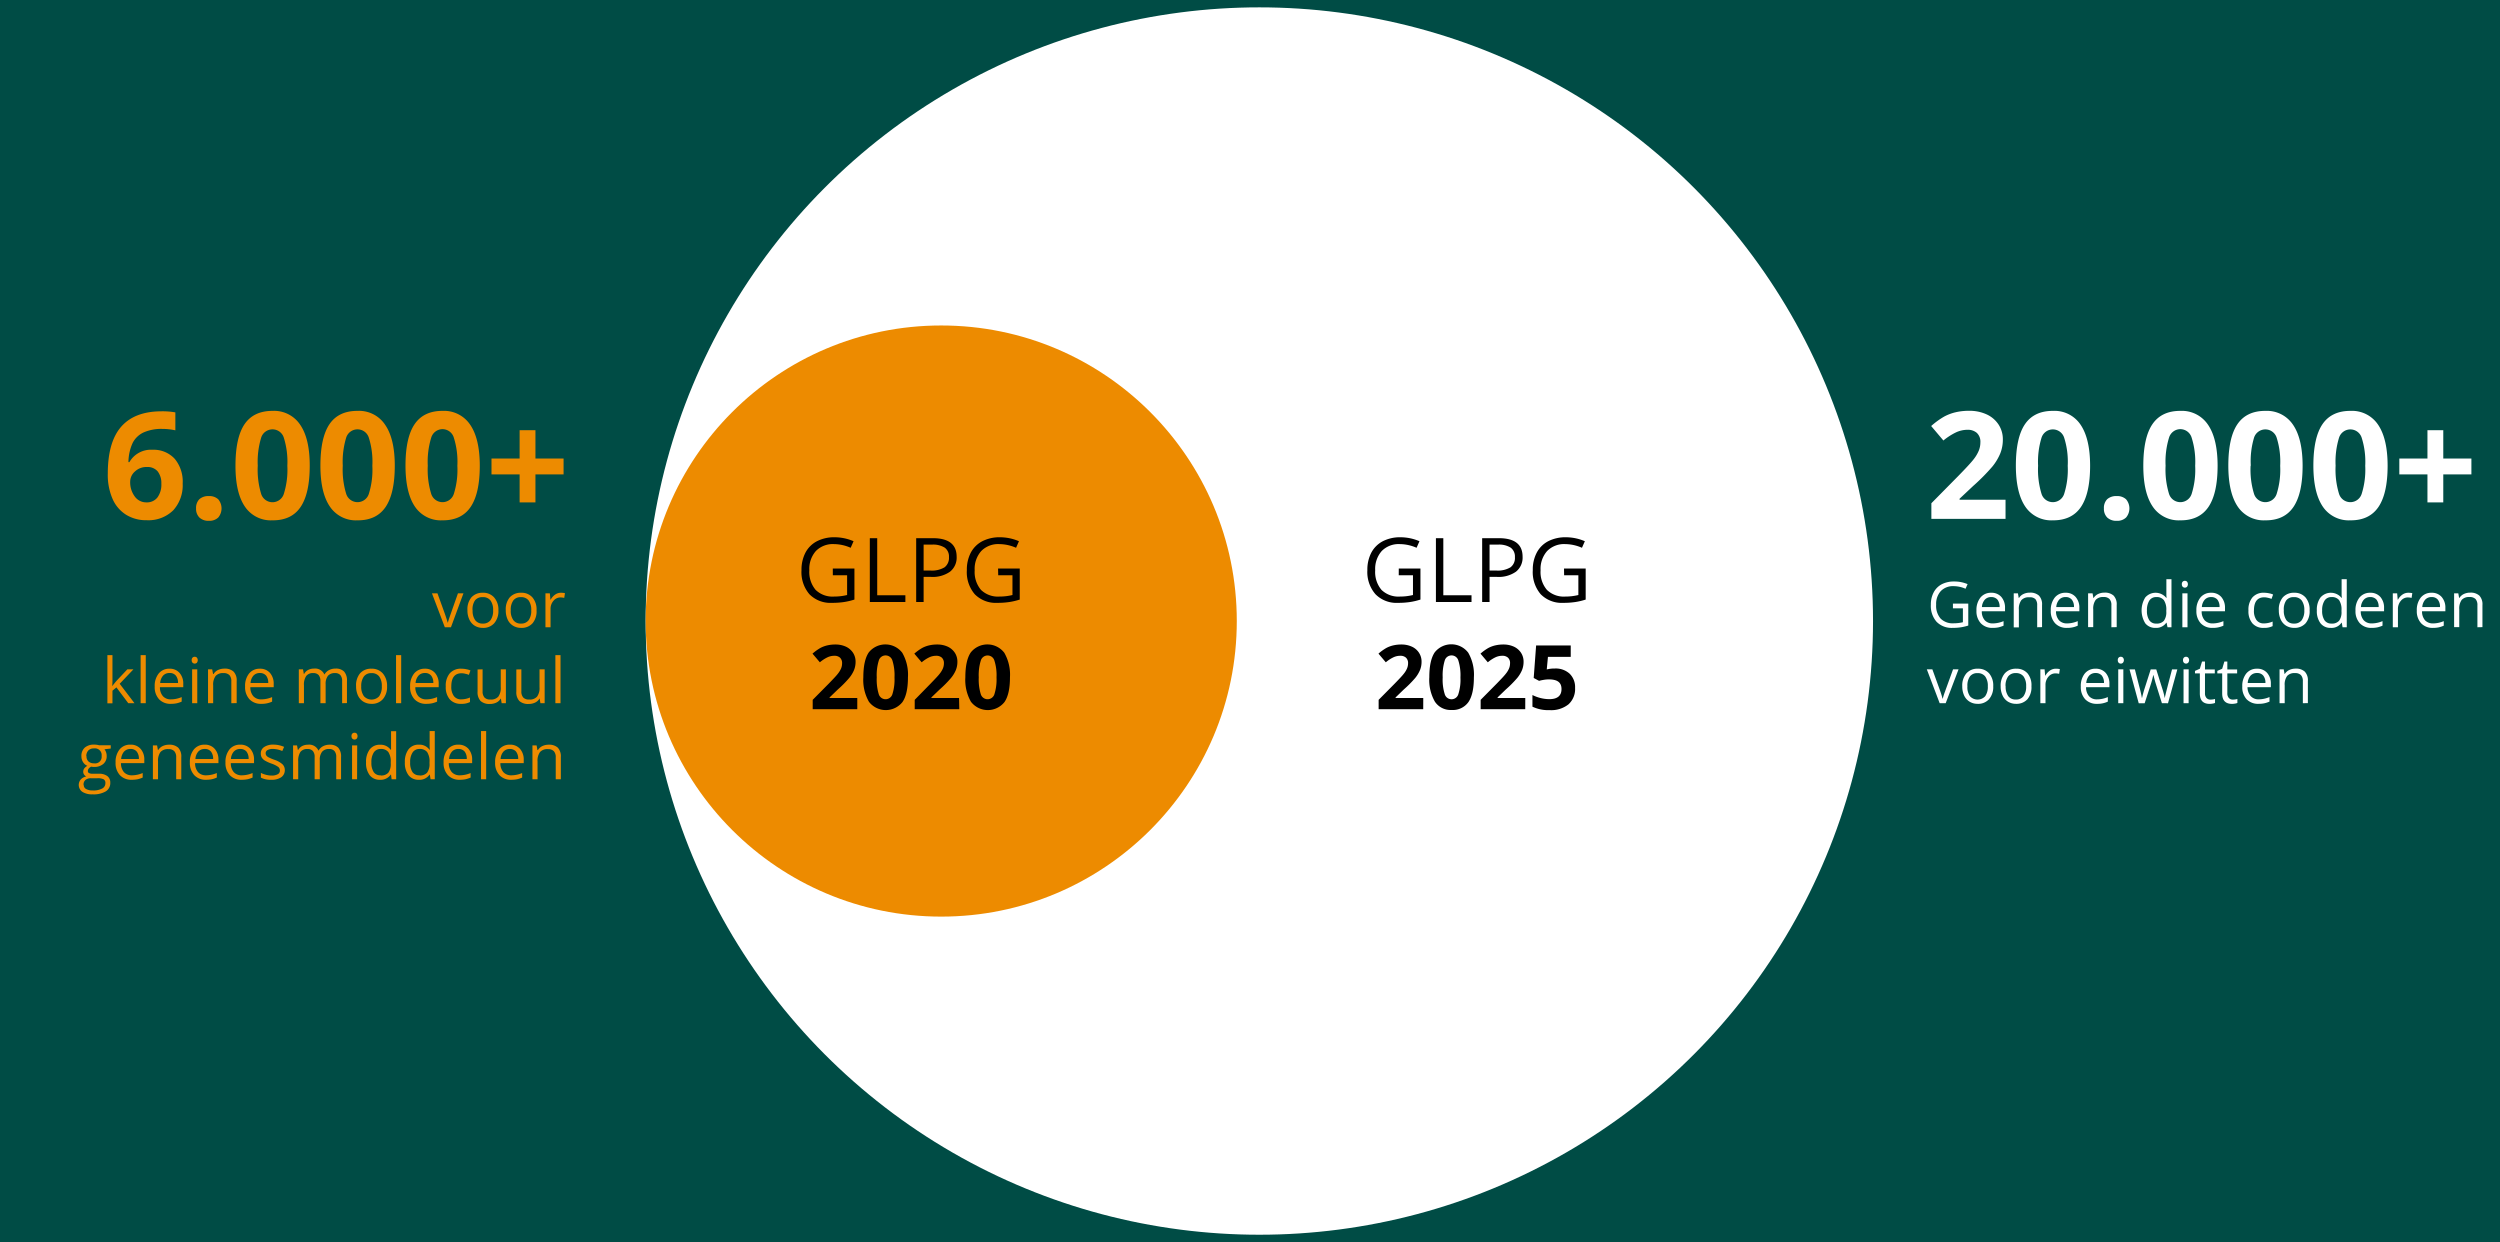 <svg xmlns="http://www.w3.org/2000/svg" width="632" height="314" viewBox="0 0 632 314"><defs><style>.cls-2{fill:#fff}.cls-3{fill:#ed8b00}</style></defs><g id="grafiken"><path fill="#004c45" d="M0 0h632v314H0z"/><circle class="cls-2" cx="318.36" cy="157" r="155.14"/><circle class="cls-3" cx="237.94" cy="157" r="74.72"/></g><g id="NL"><path d="M210.53 143.73H216v7.84a17.06 17.06 0 01-2.61.62 19.69 19.69 0 01-3.06.21 7.44 7.44 0 01-5.71-2.18 8.57 8.57 0 01-2-6.1 9.26 9.26 0 011-4.41 6.82 6.82 0 012.91-2.89 9.44 9.44 0 014.44-1 12.18 12.18 0 014.81 1l-.73 1.66a10.66 10.66 0 00-4.2-.93 6 6 0 00-4.6 1.75 6.82 6.82 0 00-1.65 4.87 7 7 0 001.59 4.95 6.12 6.12 0 004.68 1.69 13.82 13.82 0 003.28-.39v-5h-3.61zM219.89 152.18v-16.13h1.87v14.43h7.12v1.7zM241.84 140.75a4.53 4.53 0 01-1.67 3.77 7.58 7.58 0 01-4.78 1.32h-1.9v6.34h-1.88v-16.13h4.18q6.04 0 6.05 4.7zm-8.35 3.48h1.69a6.22 6.22 0 003.6-.81 3 3 0 001.12-2.58 2.78 2.78 0 00-1.05-2.38 5.51 5.51 0 00-3.27-.78h-2.09zM252.31 143.73h5.48v7.84a16.79 16.79 0 01-2.61.62 19.69 19.69 0 01-3.06.21 7.44 7.44 0 01-5.7-2.18 8.57 8.57 0 01-2-6.1 9.26 9.26 0 011-4.41 6.93 6.93 0 012.91-2.89 9.51 9.51 0 014.45-1 12.21 12.21 0 014.81 1l-.73 1.66a10.74 10.74 0 00-4.21-.93 6 6 0 00-4.59 1.75 6.78 6.78 0 00-1.66 4.87 7 7 0 001.59 4.95 6.15 6.15 0 004.69 1.69 13.74 13.74 0 003.27-.39v-5h-3.6zM216.72 179.29h-11.27v-2.37l4.05-4.09c1.2-1.23 2-2.08 2.35-2.56a5.6 5.6 0 00.79-1.32 3.35 3.35 0 00.24-1.25 1.87 1.87 0 00-.53-1.45 2.06 2.06 0 00-1.43-.47 4.05 4.05 0 00-1.82.43 9 9 0 00-1.84 1.22l-1.86-2.19a12.36 12.36 0 012-1.44 7.11 7.11 0 011.71-.64 8.8 8.8 0 012.07-.23 6.24 6.24 0 012.67.55 4.34 4.34 0 011.8 1.55 4.07 4.07 0 01.64 2.27 5.59 5.59 0 01-.39 2.09 7.91 7.91 0 01-1.22 2 27.79 27.79 0 01-2.89 2.92l-2.07 2v.15h7zM229.53 171.23c0 2.81-.46 4.9-1.39 6.25a5.38 5.38 0 01-8.47-.07 11.09 11.09 0 01-1.42-6.18q0-4.28 1.38-6.3a5.37 5.37 0 018.47.1 11.1 11.1 0 011.43 6.2zm-7.89 0a12.64 12.64 0 00.51 4.25 1.8 1.8 0 003.45 0 12.26 12.26 0 00.53-4.23 12.41 12.41 0 00-.53-4.27 1.8 1.8 0 00-1.72-1.29 1.78 1.78 0 00-1.72 1.29 12.47 12.47 0 00-.52 4.25zM242.51 179.29h-11.27v-2.37l4-4.09c1.19-1.23 2-2.08 2.35-2.56a5.6 5.6 0 00.79-1.32 3.35 3.35 0 00.24-1.25 1.87 1.87 0 00-.53-1.45 2.07 2.07 0 00-1.43-.47 4.05 4.05 0 00-1.82.43 9 9 0 00-1.84 1.22l-1.86-2.19a12.36 12.36 0 012-1.44 7.11 7.11 0 011.71-.64 8.8 8.8 0 012.07-.23 6.24 6.24 0 012.67.55 4.34 4.34 0 011.8 1.55 4.07 4.07 0 01.64 2.27 5.59 5.59 0 01-.39 2.09 7.91 7.91 0 01-1.22 2 27.79 27.79 0 01-2.89 2.92l-2.08 2v.15h7zM255.32 171.23c0 2.81-.46 4.9-1.39 6.25a5.38 5.38 0 01-8.47-.07 11.09 11.09 0 01-1.42-6.18q0-4.28 1.38-6.3a5.37 5.37 0 018.47.1 11.1 11.1 0 011.43 6.2zm-7.89 0a12.64 12.64 0 00.51 4.25 1.8 1.8 0 003.45 0 12.26 12.26 0 00.53-4.23 12.12 12.12 0 00-.54-4.27 1.79 1.79 0 00-3.43 0 12.47 12.47 0 00-.52 4.25z"/><g><path d="M353.61 143.73h5.48v7.84a16.79 16.79 0 01-2.61.62 19.69 19.69 0 01-3.06.21 7.44 7.44 0 01-5.7-2.18 8.53 8.53 0 01-2.05-6.1 9.26 9.26 0 011-4.41 6.93 6.93 0 012.91-2.89 9.48 9.48 0 014.45-1 12.21 12.21 0 014.81 1l-.73 1.66a10.74 10.74 0 00-4.21-.93 6 6 0 00-4.6 1.75 6.82 6.82 0 00-1.65 4.87 7 7 0 001.59 4.95 6.15 6.15 0 004.69 1.69 13.74 13.74 0 003.27-.39v-5h-3.6zM363 152.18v-16.13h1.87v14.43H372v1.7zM384.91 140.75a4.53 4.53 0 01-1.67 3.77 7.58 7.58 0 01-4.78 1.32h-1.9v6.34h-1.87v-16.13h4.18q6.05 0 6.04 4.7zm-8.35 3.48h1.69a6.22 6.22 0 003.6-.81 2.94 2.94 0 001.12-2.58 2.78 2.78 0 00-1.05-2.38 5.49 5.49 0 00-3.26-.78h-2.1zM395.38 143.73h5.48v7.84a16.66 16.66 0 01-2.6.62 19.91 19.91 0 01-3.07.21 7.44 7.44 0 01-5.7-2.18 8.57 8.57 0 01-2-6.1 9.14 9.14 0 011-4.41 6.85 6.85 0 012.9-2.89 9.51 9.51 0 014.45-1 12.21 12.21 0 014.81 1l-.73 1.66a10.73 10.73 0 00-4.2-.93 6 6 0 00-4.6 1.75 6.78 6.78 0 00-1.66 4.87 6.92 6.92 0 001.6 4.95 6.11 6.11 0 004.68 1.69 13.68 13.68 0 003.27-.39v-5h-3.6zM359.79 179.29h-11.27v-2.37l4.05-4.09c1.2-1.23 2-2.08 2.35-2.56a5.28 5.28 0 00.79-1.32 3.36 3.36 0 00.25-1.25 1.84 1.84 0 00-.54-1.45 2.06 2.06 0 00-1.43-.47 4.09 4.09 0 00-1.82.43 9 9 0 00-1.84 1.22l-1.85-2.19a11.93 11.93 0 012-1.44 7.11 7.11 0 011.71-.64 8.8 8.8 0 012.07-.23 6.24 6.24 0 012.67.55 4.22 4.22 0 011.8 1.55 4.07 4.07 0 01.64 2.27 5.59 5.59 0 01-.39 2.09 8.15 8.15 0 01-1.21 2 29.21 29.21 0 01-2.9 2.92l-2.07 2v.15h7zM372.6 171.23c0 2.81-.46 4.9-1.38 6.25a4.83 4.83 0 01-4.27 2 4.75 4.75 0 01-4.21-2.1 11.1 11.1 0 01-1.41-6.18q0-4.28 1.38-6.3a5.36 5.36 0 018.46.1 11.1 11.1 0 011.43 6.23zm-7.89 0a12.33 12.33 0 00.52 4.25 1.79 1.79 0 003.44 0 12 12 0 00.53-4.23 12.41 12.41 0 00-.53-4.27 1.79 1.79 0 00-3.44 0 12.72 12.72 0 00-.52 4.25zM385.58 179.29h-11.27v-2.37l4.05-4.09c1.2-1.23 2-2.08 2.35-2.56a5.28 5.28 0 00.79-1.32 3.35 3.35 0 00.24-1.25 1.83 1.83 0 00-.53-1.45 2.06 2.06 0 00-1.43-.47 4.09 4.09 0 00-1.82.43 9 9 0 00-1.84 1.22l-1.85-2.19a11.93 11.93 0 012-1.44 7.11 7.11 0 011.71-.64 8.8 8.8 0 012.07-.23 6.24 6.24 0 012.67.55 4.34 4.34 0 011.8 1.55 4.07 4.07 0 01.64 2.27 5.59 5.59 0 01-.39 2.09 8.15 8.15 0 01-1.21 2 29.21 29.21 0 01-2.9 2.92l-2.07 2v.15h7zM393.07 169a5.19 5.19 0 013.73 1.31 4.72 4.72 0 011.38 3.6 5.21 5.21 0 01-1.67 4.15 7 7 0 01-4.76 1.46 9.37 9.37 0 01-4.35-.87v-2.95a9.68 9.68 0 004.23 1.05c2.08 0 3.12-.85 3.12-2.56s-1.08-2.44-3.23-2.44a7.74 7.74 0 00-1.29.12 9.51 9.51 0 00-1.15.25l-1.36-.73.61-8.22h8.75v2.89h-5.76l-.3 3.17.39-.08a7.77 7.77 0 011.66-.15z"/></g><g><path class="cls-3" d="M112.45 158.57L109.2 150h1.39l1.84 5.08c.42 1.19.66 2 .74 2.31h.06q.09-.42.54-1.71t2-5.68h1.39l-3.16 8.57zM126 154.28a4.68 4.68 0 01-1.06 3.27 3.68 3.68 0 01-2.91 1.18 3.84 3.84 0 01-2-.54 3.57 3.57 0 01-1.37-1.55 5.29 5.29 0 01-.49-2.36 4.71 4.71 0 011-3.26 3.7 3.7 0 012.9-1.17 3.63 3.63 0 012.86 1.2 4.68 4.68 0 011.07 3.23zm-6.52 0a4 4 0 00.65 2.5 2.26 2.26 0 001.93.86 2.31 2.31 0 001.94-.85 4.06 4.06 0 00.66-2.51 4 4 0 00-.66-2.48 2.34 2.34 0 00-2-.84 2.3 2.3 0 00-1.93.83 4 4 0 00-.61 2.49zM135.64 154.28a4.72 4.72 0 01-1 3.27 3.7 3.7 0 01-2.92 1.18 3.83 3.83 0 01-2-.54 3.53 3.53 0 01-1.38-1.55 5.43 5.43 0 01-.48-2.36 4.71 4.71 0 011-3.26 3.71 3.71 0 012.91-1.17 3.59 3.59 0 012.85 1.2 4.68 4.68 0 011.02 3.23zm-6.52 0a4 4 0 00.66 2.5 2.25 2.25 0 001.93.86 2.29 2.29 0 001.93-.85 4.06 4.06 0 00.66-2.51 4 4 0 00-.66-2.48 2.33 2.33 0 00-1.95-.84 2.26 2.26 0 00-1.92.83 4 4 0 00-.65 2.49zM141.82 149.85a4.67 4.67 0 011 .1l-.18 1.2a4.39 4.39 0 00-.94-.12 2.27 2.27 0 00-1.78.85 3.08 3.08 0 00-.74 2.1v4.59h-1.29V150H139l.15 1.59h.06a3.73 3.73 0 011.15-1.29 2.51 2.51 0 011.46-.45zM28.43 173.39c.23-.32.57-.73 1-1.25l2.76-2.93h1.54l-3.47 3.65 3.74 4.91h-1.57l-3-4-1 .84v3.2h-1.28v-12.19h1.28v6.44c0 .29 0 .73-.06 1.33zM36.85 177.77h-1.3v-12.15h1.3zM43.21 177.93a3.93 3.93 0 01-3-1.16 4.48 4.48 0 01-1.1-3.21 5 5 0 011-3.29 3.39 3.39 0 012.74-1.22 3.23 3.23 0 012.54 1.06 4.05 4.05 0 01.94 2.8v.82h-5.9a3.36 3.36 0 00.77 2.28 2.6 2.6 0 002 .79 7 7 0 002.73-.58v1.15a6.81 6.81 0 01-1.3.43 7 7 0 01-1.42.13zm-.35-7.79a2.1 2.1 0 00-1.64.67 3.15 3.15 0 00-.73 1.86H45a2.83 2.83 0 00-.55-1.88 1.92 1.92 0 00-1.59-.65zM48.46 166.89a.88.88 0 01.22-.65.81.81 0 011.09 0 1.07 1.07 0 010 1.3.79.79 0 01-1.09 0 .89.89 0 01-.22-.65zm1.41 10.88h-1.3v-8.56h1.3zM58.48 177.77v-5.54a2.22 2.22 0 00-.48-1.56 2 2 0 00-1.49-.51 2.47 2.47 0 00-2 .72 3.67 3.67 0 00-.62 2.4v4.49h-1.3v-8.56h1.05l.22 1.17H54a2.65 2.65 0 011.11-1 3.69 3.69 0 011.61-.35 3.22 3.22 0 012.32.75 3.14 3.14 0 01.79 2.39v5.58zM66.06 177.93a3.94 3.94 0 01-3-1.16 4.48 4.48 0 01-1.1-3.21 5 5 0 011-3.29 3.41 3.41 0 012.74-1.22 3.27 3.27 0 012.55 1.06 4.1 4.1 0 01.94 2.8v.82h-5.9a3.36 3.36 0 00.76 2.28 2.6 2.6 0 002 .79 7 7 0 002.74-.58v1.15a6.17 6.17 0 01-2.78.56zm-.35-7.79a2.12 2.12 0 00-1.65.67 3.08 3.08 0 00-.72 1.86h4.47a2.89 2.89 0 00-.54-1.88 2 2 0 00-1.56-.65zM86.49 177.77v-5.57a2.31 2.31 0 00-.44-1.53 1.7 1.7 0 00-1.36-.51 2.21 2.21 0 00-1.79.69 3.33 3.33 0 00-.58 2.14v4.78H81v-5.57a2.31 2.31 0 00-.44-1.53 1.71 1.71 0 00-1.37-.51 2.09 2.09 0 00-1.78.73 3.9 3.9 0 00-.57 2.39v4.49h-1.3v-8.56h1.06l.21 1.17h.06a2.5 2.5 0 011-1 3.07 3.07 0 011.49-.36 2.55 2.55 0 012.63 1.46h.06a2.73 2.73 0 011.11-1.07 3.45 3.45 0 011.66-.39 2.89 2.89 0 012.17.75 3.35 3.35 0 01.72 2.39v5.58zM97.85 173.48a4.73 4.73 0 01-1.06 3.27 3.68 3.68 0 01-2.91 1.18 3.84 3.84 0 01-2-.54 3.6 3.6 0 01-1.38-1.55 5.43 5.43 0 01-.48-2.36 4.71 4.71 0 011-3.26 3.67 3.67 0 012.9-1.17 3.63 3.63 0 012.86 1.2 4.72 4.72 0 011.07 3.23zm-6.53 0A4 4 0 0092 176a2.61 2.61 0 003.86 0 4.06 4.06 0 00.66-2.51 4 4 0 00-.66-2.48 2.33 2.33 0 00-2-.84A2.26 2.26 0 0092 171a4 4 0 00-.68 2.48zM101.42 177.77h-1.3v-12.15h1.3zM107.78 177.93a3.93 3.93 0 01-3-1.16 4.48 4.48 0 01-1.1-3.21 5 5 0 011-3.29 3.39 3.39 0 012.74-1.22 3.23 3.23 0 012.54 1.06 4.05 4.05 0 01.94 2.8v.82H105a3.36 3.36 0 00.77 2.28 2.6 2.6 0 002 .79 7 7 0 002.73-.58v1.15a6.81 6.81 0 01-1.3.43 7 7 0 01-1.42.13zm-.35-7.79a2.1 2.1 0 00-1.64.67 3.15 3.15 0 00-.73 1.86h4.48a2.83 2.83 0 00-.55-1.88 1.92 1.92 0 00-1.56-.65zM116.56 177.93a3.63 3.63 0 01-2.87-1.15 4.69 4.69 0 01-1-3.23 4.84 4.84 0 011-3.32 3.7 3.7 0 013-1.18 5.89 5.89 0 011.24.14 4 4 0 011 .31l-.39 1.1a6.1 6.1 0 00-.94-.28 4 4 0 00-.9-.12q-2.61 0-2.61 3.33a3.92 3.92 0 00.64 2.42 2.21 2.21 0 001.88.85 5.73 5.73 0 002.2-.47v1.15a4.65 4.65 0 01-2.25.45zM122 169.21v5.55a2.25 2.25 0 00.48 1.57 1.93 1.93 0 001.49.51 2.42 2.42 0 002-.73 3.67 3.67 0 00.62-2.4v-4.5h1.3v8.56h-1.07l-.19-1.15h-.07a2.47 2.47 0 01-1.1 1 3.64 3.64 0 01-1.62.34 3.3 3.3 0 01-2.34-.74 3.21 3.21 0 01-.77-2.38v-5.6zM131.8 169.21v5.55a2.25 2.25 0 00.48 1.57 1.93 1.93 0 001.49.51 2.42 2.42 0 002-.73 3.67 3.67 0 00.62-2.4v-4.5h1.3v8.56h-1.07l-.19-1.15h-.07a2.47 2.47 0 01-1.1 1 3.64 3.64 0 01-1.62.34 3.3 3.3 0 01-2.34-.74 3.21 3.21 0 01-.77-2.38v-5.6zM141.7 177.77h-1.3v-12.15h1.3zM28 188.41v.82l-1.59.19a2.49 2.49 0 01.39.71 2.66 2.66 0 01.17 1 2.51 2.51 0 01-.86 2 3.44 3.44 0 01-2.35.75 3.26 3.26 0 01-.72-.07c-.56.3-.83.66-.83 1.1a.54.54 0 00.29.52 2 2 0 001 .17H25a3.4 3.4 0 012.13.59 2 2 0 01.75 1.7 2.44 2.44 0 01-1.14 2.17 6.08 6.08 0 01-3.33.75 4.53 4.53 0 01-2.59-.63 2.13 2.13 0 01-.41-3.12 2.55 2.55 0 011.41-.77 1.29 1.29 0 01-.55-.46 1.22 1.22 0 01-.23-.73 1.44 1.44 0 01.25-.82 2.75 2.75 0 01.79-.68 2.3 2.3 0 01-1.08-.93 2.69 2.69 0 01-.42-1.5 2.77 2.77 0 01.85-2.17 3.46 3.46 0 012.39-.76 4.17 4.17 0 011.21.16zm-6.83 10a1.14 1.14 0 00.59 1.05 3.23 3.23 0 001.68.36 4.62 4.62 0 002.41-.49 1.47 1.47 0 00.79-1.32 1.06 1.06 0 00-.43-1 3.36 3.36 0 00-1.62-.27H23a2.07 2.07 0 00-1.38.42 1.49 1.49 0 00-.5 1.25zm.7-7.26a1.74 1.74 0 00.51 1.36 2 2 0 001.41.46 1.65 1.65 0 001.9-1.84 1.7 1.7 0 00-1.92-1.93 1.91 1.91 0 00-1.41.49 2 2 0 00-.54 1.46zM33.32 197.13a3.93 3.93 0 01-3-1.16 4.44 4.44 0 01-1.1-3.21 5 5 0 011-3.29 3.39 3.39 0 012.78-1.22 3.23 3.23 0 012.54 1.06 4 4 0 01.94 2.79v.82h-5.9a3.42 3.42 0 00.76 2.29 2.66 2.66 0 002 .79 7 7 0 002.73-.58v1.15a6.81 6.81 0 01-1.3.43 7.75 7.75 0 01-1.45.13zm-.32-7.79a2.1 2.1 0 00-1.64.67 3.15 3.15 0 00-.73 1.86h4.48a2.83 2.83 0 00-.55-1.88 1.92 1.92 0 00-1.56-.65zM44.54 197v-5.54a2.21 2.21 0 00-.48-1.56 1.94 1.94 0 00-1.49-.52 2.49 2.49 0 00-2 .73 3.73 3.73 0 00-.62 2.4V197h-1.3v-8.56h1.06l.21 1.17H40a2.68 2.68 0 011.12-1 3.65 3.65 0 011.6-.35 3.25 3.25 0 012.33.75 3.18 3.18 0 01.78 2.39v5.6zM52.12 197.13a3.94 3.94 0 01-3-1.16 4.48 4.48 0 01-1.12-3.21 5 5 0 011-3.29 3.39 3.39 0 012.73-1.22 3.24 3.24 0 012.55 1.06 4 4 0 01.94 2.79v.82h-5.9a3.42 3.42 0 00.76 2.29 2.64 2.64 0 002 .79 7 7 0 002.73-.58v1.15a7 7 0 01-1.3.43 7.75 7.75 0 01-1.39.13zm-.35-7.79a2.12 2.12 0 00-1.65.67 3.08 3.08 0 00-.72 1.86h4.48a2.89 2.89 0 00-.55-1.88 1.94 1.94 0 00-1.56-.65zM61.1 197.13a3.94 3.94 0 01-3-1.16 4.48 4.48 0 01-1.1-3.21 5 5 0 011-3.29 3.39 3.39 0 012.74-1.22 3.27 3.27 0 012.55 1.06 4.09 4.09 0 01.93 2.79v.82h-5.87a3.36 3.36 0 00.76 2.29 2.64 2.64 0 002 .79 7 7 0 002.74-.58v1.15a7 7 0 01-1.3.43 7.82 7.82 0 01-1.45.13zm-.36-7.79a2.11 2.11 0 00-1.64.67 3.08 3.08 0 00-.72 1.86h4.47a2.89 2.89 0 00-.54-1.88 2 2 0 00-1.57-.65zM72 194.64a2.15 2.15 0 01-.89 1.84 4.22 4.22 0 01-2.5.65 5.44 5.44 0 01-2.66-.54v-1.2a6.76 6.76 0 001.33.49 5.47 5.47 0 001.36.18 3 3 0 001.56-.33 1 1 0 00.55-1 1.1 1.1 0 00-.43-.86 6.7 6.7 0 00-1.7-.84 9.85 9.85 0 01-1.7-.78 2.43 2.43 0 01-.75-.75 2 2 0 01-.24-1 1.9 1.9 0 01.85-1.65 4 4 0 012.34-.61 6.75 6.75 0 012.7.57l-.46 1.05a6.3 6.3 0 00-2.34-.53 2.72 2.72 0 00-1.39.29.9.9 0 00-.47.79 1 1 0 00.18.59 1.63 1.63 0 00.57.46 11.15 11.15 0 001.5.63 5.61 5.61 0 012 1.12 2 2 0 01.59 1.43zM85 197v-5.6a2.25 2.25 0 00-.44-1.53 1.68 1.68 0 00-1.35-.52 2.2 2.2 0 00-1.79.7 3.28 3.28 0 00-.58 2.14V197h-1.3v-5.6a2.25 2.25 0 00-.44-1.53 1.69 1.69 0 00-1.36-.52 2.14 2.14 0 00-1.79.73 4 4 0 00-.56 2.4V197h-1.3v-8.56h1l.21 1.17h.07a2.56 2.56 0 011-1 3.25 3.25 0 011.5-.35 2.54 2.54 0 012.62 1.46h.07a2.7 2.7 0 011.1-1.07 3.48 3.48 0 011.66-.39 2.91 2.91 0 012.18.75 3.35 3.35 0 01.72 2.39v5.6zM88.86 186.09a.82.82 0 01.22-.65.81.81 0 011.09 0 1.07 1.07 0 010 1.3.79.79 0 01-1.09 0 .85.85 0 01-.22-.65zM90.27 197H89v-8.56h1.3zM98.85 195.82h-.07a3.06 3.06 0 01-2.69 1.31 3.16 3.16 0 01-2.61-1.13 5 5 0 01-.94-3.27 5.13 5.13 0 01.94-3.29 3.14 3.14 0 012.61-1.17 3.1 3.1 0 012.67 1.27h.1v-4.7h1.29V197H99zm-2.6.22a2.37 2.37 0 001.93-.72 3.64 3.64 0 00.6-2.33v-.28a4.28 4.28 0 00-.61-2.59 2.29 2.29 0 00-1.93-.78 2 2 0 00-1.75.89 4.42 4.42 0 00-.6 2.5 4.26 4.26 0 00.6 2.48 2 2 0 001.76.79zM108.65 195.82h-.07a3 3 0 01-2.69 1.31 3.16 3.16 0 01-2.61-1.15 5.09 5.09 0 01-.93-3.27 5.19 5.19 0 01.93-3.29 3.17 3.17 0 012.61-1.17 3.1 3.1 0 012.67 1.27h.11l-.06-.62v-4.08h1.3V197h-1.06zm-2.59.22a2.36 2.36 0 001.92-.72 3.64 3.64 0 00.6-2.33v-.28a4.29 4.29 0 00-.6-2.59 2.31 2.31 0 00-1.94-.78 2 2 0 00-1.74.89 4.34 4.34 0 00-.61 2.5 4.26 4.26 0 00.6 2.48 2.05 2.05 0 001.77.79zM116.24 197.13a3.93 3.93 0 01-3-1.16 4.48 4.48 0 01-1.1-3.21 5 5 0 011-3.29 3.39 3.39 0 012.74-1.22 3.27 3.27 0 012.55 1.06 4.09 4.09 0 01.93 2.79v.82h-5.9a3.37 3.37 0 00.77 2.29 2.64 2.64 0 002 .79 7.06 7.06 0 002.74-.58v1.15a7.3 7.3 0 01-1.3.43 7.86 7.86 0 01-1.43.13zm-.35-7.79a2.11 2.11 0 00-1.64.67 3.08 3.08 0 00-.72 1.86H118a2.89 2.89 0 00-.54-1.88 2 2 0 00-1.57-.65zM122.9 197h-1.3v-12.18h1.3zM129.27 197.13a3.94 3.94 0 01-3-1.16 4.48 4.48 0 01-1.1-3.21 5 5 0 011-3.29 3.41 3.41 0 012.74-1.22 3.27 3.27 0 012.55 1.06 4.09 4.09 0 01.94 2.79v.82h-5.9a3.36 3.36 0 00.76 2.29 2.64 2.64 0 002 .79 7 7 0 002.74-.58v1.15a7 7 0 01-1.3.43 7.75 7.75 0 01-1.43.13zm-.35-7.79a2.12 2.12 0 00-1.65.67 3.08 3.08 0 00-.72 1.86H131a2.89 2.89 0 00-.55-1.88 2 2 0 00-1.53-.65zM140.49 197v-5.54a2.21 2.21 0 00-.48-1.56 2 2 0 00-1.49-.52 2.48 2.48 0 00-2 .73 3.67 3.67 0 00-.63 2.4V197h-1.29v-8.56h1.05l.21 1.17h.14a2.59 2.59 0 011.11-1 3.68 3.68 0 011.6-.35 3.23 3.23 0 012.29.74 3.18 3.18 0 01.78 2.39V197z"/></g><g><path class="cls-2" d="M493.7 152.59h3.88v5.55a13 13 0 01-1.84.44 13.94 13.94 0 01-2.17.15 5.29 5.29 0 01-4-1.54 6.06 6.06 0 01-1.45-4.33 6.47 6.47 0 01.72-3.12 4.88 4.88 0 012.05-2.05A6.71 6.71 0 01494 147a8.57 8.57 0 013.41.67l-.52 1.17a7.55 7.55 0 00-3-.66 4.26 4.26 0 00-3.26 1.25 4.8 4.8 0 00-1.17 3.44 4.91 4.91 0 001.13 3.51 4.31 4.31 0 003.31 1.19 10 10 0 002.32-.27v-3.51h-2.52zM503.75 158.73a3.94 3.94 0 01-3-1.16 4.48 4.48 0 01-1.1-3.21 5 5 0 011-3.29 3.39 3.39 0 012.74-1.22 3.27 3.27 0 012.55 1.06 4.1 4.1 0 01.93 2.8v.82H501a3.31 3.31 0 00.76 2.28 2.64 2.64 0 002 .79 7.06 7.06 0 002.74-.58v1.15a7.3 7.3 0 01-1.3.43 7.08 7.08 0 01-1.45.13zm-.36-7.79a2.11 2.11 0 00-1.64.67 3.08 3.08 0 00-.72 1.86h4.47a2.89 2.89 0 00-.54-1.88 2 2 0 00-1.57-.65zM515 158.57V153a2.26 2.26 0 00-.47-1.56A2 2 0 00513 151a2.46 2.46 0 00-2 .72 3.67 3.67 0 00-.63 2.4v4.49h-1.3V150h1.06l.21 1.17h.06a2.68 2.68 0 011.12-1 3.65 3.65 0 011.6-.35 3.25 3.25 0 012.33.75 3.18 3.18 0 01.78 2.39v5.58zM522.54 158.73a3.93 3.93 0 01-3-1.16 4.44 4.44 0 01-1.1-3.21 5 5 0 011-3.29 3.39 3.39 0 012.74-1.22 3.23 3.23 0 012.54 1.06 4.05 4.05 0 01.94 2.8v.82h-5.9a3.41 3.41 0 00.76 2.28 2.66 2.66 0 002 .79 7 7 0 002.73-.58v1.15a6.17 6.17 0 01-2.78.56zm-.35-7.79a2.08 2.08 0 00-1.64.67 3.15 3.15 0 00-.73 1.86h4.48a2.83 2.83 0 00-.55-1.88 1.92 1.92 0 00-1.56-.65zM533.76 158.57V153a2.21 2.21 0 00-.48-1.56 1.93 1.93 0 00-1.49-.51 2.49 2.49 0 00-2 .72 3.73 3.73 0 00-.62 2.4v4.49h-1.3V150H529l.21 1.17h.06a2.68 2.68 0 011.12-1 3.65 3.65 0 011.6-.35 3.25 3.25 0 012.33.75 3.18 3.18 0 01.78 2.39v5.58zM547.71 157.42h-.07a3.06 3.06 0 01-2.69 1.31 3.19 3.19 0 01-2.62-1.15 6.2 6.2 0 010-6.55 3.46 3.46 0 015.28.09h.1l-.05-.62v-4.08h1.29v12.15h-1zm-2.6.22a2.37 2.37 0 001.93-.72 3.64 3.64 0 00.6-2.33v-.28a4.3 4.3 0 00-.61-2.59 2.29 2.29 0 00-1.93-.78 2 2 0 00-1.75.89 4.42 4.42 0 00-.6 2.5 4.26 4.26 0 00.6 2.48 2 2 0 001.76.83zM551.57 147.69a.86.86 0 01.22-.65.81.81 0 011.09 0 1.07 1.07 0 010 1.3.79.79 0 01-1.09 0 .89.89 0 01-.22-.65zm1.43 10.88h-1.3V150h1.3zM559.35 158.73a3.94 3.94 0 01-3-1.16 4.48 4.48 0 01-1.1-3.21 5 5 0 011-3.29 3.39 3.39 0 012.74-1.22 3.27 3.27 0 012.55 1.06 4.1 4.1 0 01.94 2.8v.82h-5.9a3.36 3.36 0 00.76 2.28 2.64 2.64 0 002 .79 7 7 0 002.74-.58v1.15a6.17 6.17 0 01-2.78.56zm-.35-7.79a2.12 2.12 0 00-1.65.67 3.08 3.08 0 00-.72 1.86h4.47a2.89 2.89 0 00-.54-1.88 2 2 0 00-1.56-.65zM572.28 158.73a3.6 3.6 0 01-2.87-1.15 4.69 4.69 0 01-1-3.23 4.84 4.84 0 011-3.32 3.7 3.7 0 013-1.18 5.73 5.73 0 011.23.14 4 4 0 011 .31l-.4 1.1a5.66 5.66 0 00-.93-.28 4 4 0 00-.9-.12q-2.61 0-2.61 3.33a3.92 3.92 0 00.64 2.42 2.21 2.21 0 001.88.85 5.73 5.73 0 002.2-.47v1.15a4.65 4.65 0 01-2.24.45zM583.87 154.28a4.72 4.72 0 01-1 3.27 3.72 3.72 0 01-2.92 1.18 3.89 3.89 0 01-2-.54 3.57 3.57 0 01-1.37-1.55 5.29 5.29 0 01-.49-2.36 4.71 4.71 0 011-3.26 3.71 3.71 0 012.91-1.17 3.61 3.61 0 012.85 1.2 4.68 4.68 0 011.02 3.23zm-6.52 0a4.1 4.1 0 00.65 2.5 2.26 2.26 0 001.93.86 2.3 2.3 0 001.94-.85 4.06 4.06 0 00.66-2.51 4 4 0 00-.66-2.48 2.33 2.33 0 00-2-.84 2.26 2.26 0 00-1.92.83 4 4 0 00-.6 2.49zM592 157.42h-.07a3 3 0 01-2.69 1.31 3.16 3.16 0 01-2.61-1.15 5.07 5.07 0 01-.93-3.27 5.14 5.14 0 01.93-3.28 3.47 3.47 0 015.29.09h.1l-.06-.62v-4.08h1.3v12.15h-1.06zm-2.59.22a2.35 2.35 0 001.92-.72 3.64 3.64 0 00.6-2.33v-.28a4.31 4.31 0 00-.6-2.59 2.31 2.31 0 00-1.94-.78 2 2 0 00-1.74.89 4.34 4.34 0 00-.61 2.5 4.26 4.26 0 00.6 2.48 2.05 2.05 0 001.74.83zM599.57 158.73a3.94 3.94 0 01-3-1.16 4.48 4.48 0 01-1.1-3.21 5 5 0 011-3.29 3.39 3.39 0 012.74-1.22 3.27 3.27 0 012.55 1.06 4.1 4.1 0 01.93 2.8v.82h-5.89a3.36 3.36 0 00.76 2.28 2.64 2.64 0 002 .79 7 7 0 002.74-.58v1.15a7.3 7.3 0 01-1.3.43 7.08 7.08 0 01-1.43.13zm-.36-7.79a2.11 2.11 0 00-1.64.67 3.08 3.08 0 00-.72 1.86h4.47a2.89 2.89 0 00-.54-1.88 2 2 0 00-1.57-.65zM608.83 149.85a4.52 4.52 0 011 .1l-.18 1.2a4.23 4.23 0 00-.93-.12 2.26 2.26 0 00-1.78.85 3.08 3.08 0 00-.74 2.1v4.59h-1.3V150h1.1l.14 1.59h.07a3.71 3.71 0 011.14-1.29 2.54 2.54 0 011.48-.45zM615.07 158.73a3.93 3.93 0 01-3-1.16 4.48 4.48 0 01-1.1-3.21 5 5 0 011-3.29 3.39 3.39 0 012.74-1.22 3.23 3.23 0 012.54 1.06 4.05 4.05 0 01.94 2.8v.82h-5.9a3.41 3.41 0 00.76 2.28 2.67 2.67 0 002 .79 7 7 0 002.73-.58v1.15a6.81 6.81 0 01-1.3.43 7 7 0 01-1.41.13zm-.35-7.79a2.1 2.1 0 00-1.64.67 3.15 3.15 0 00-.73 1.86h4.48a2.83 2.83 0 00-.55-1.88 1.92 1.92 0 00-1.56-.65zM626.29 158.57V153a2.26 2.26 0 00-.47-1.56 2 2 0 00-1.5-.51 2.49 2.49 0 00-2 .72 3.73 3.73 0 00-.62 2.4v4.49h-1.3V150h1.06l.21 1.17h.06a2.68 2.68 0 011.12-1 3.65 3.65 0 011.6-.35 3.25 3.25 0 012.33.75 3.18 3.18 0 01.78 2.39v5.58zM490.35 177.77l-3.25-8.56h1.4l1.84 5.08a22.37 22.37 0 01.73 2.31h.07a13.62 13.62 0 01.54-1.71c.3-.87 1-2.76 2.05-5.68h1.39l-3.25 8.56zM503.89 173.48a4.73 4.73 0 01-1.06 3.27 3.68 3.68 0 01-2.91 1.18 3.84 3.84 0 01-2-.54 3.6 3.6 0 01-1.38-1.55 5.43 5.43 0 01-.48-2.36 4.71 4.71 0 011.05-3.26 3.67 3.67 0 012.9-1.17 3.63 3.63 0 012.86 1.2 4.72 4.72 0 011.02 3.23zm-6.53 0A4 4 0 00498 176a2.61 2.61 0 003.86 0 4.06 4.06 0 00.66-2.51 4 4 0 00-.66-2.48 2.33 2.33 0 00-1.95-.84 2.26 2.26 0 00-1.91.83 4 4 0 00-.64 2.48zM513.55 173.48a4.72 4.72 0 01-1 3.27 3.72 3.72 0 01-2.92 1.18 3.89 3.89 0 01-2-.54 3.57 3.57 0 01-1.37-1.55 5.29 5.29 0 01-.49-2.36 4.71 4.71 0 011.05-3.26 3.71 3.71 0 012.91-1.17 3.61 3.61 0 012.85 1.2 4.68 4.68 0 01.97 3.23zm-6.52 0a4.1 4.1 0 00.65 2.5 2.26 2.26 0 001.93.86 2.3 2.3 0 001.94-.85 4.06 4.06 0 00.66-2.51 4 4 0 00-.66-2.48 2.33 2.33 0 00-1.95-.84 2.3 2.3 0 00-1.93.83 4 4 0 00-.67 2.49zM519.73 169.05a4.52 4.52 0 011 .1l-.18 1.2a4.23 4.23 0 00-.93-.12 2.26 2.26 0 00-1.78.85 3.08 3.08 0 00-.74 2.1v4.59h-1.3v-8.56h1.07l.15 1.59h.06a3.73 3.73 0 011.15-1.29 2.62 2.62 0 011.5-.46zM530.13 177.93a3.94 3.94 0 01-3-1.16 4.48 4.48 0 01-1.1-3.21 5 5 0 011-3.29 3.41 3.41 0 012.74-1.22 3.27 3.27 0 012.55 1.06 4.1 4.1 0 01.94 2.8v.82h-5.9a3.36 3.36 0 00.76 2.28 2.6 2.6 0 002 .79 7 7 0 002.74-.58v1.15a6.17 6.17 0 01-2.78.56zm-.35-7.79a2.12 2.12 0 00-1.65.67 3.08 3.08 0 00-.72 1.86h4.48a2.89 2.89 0 00-.55-1.88 2 2 0 00-1.56-.65zM535.38 166.89a.84.84 0 01.22-.65.73.73 0 01.54-.21.76.76 0 01.54.21 1 1 0 010 1.3.73.73 0 01-.54.22.7.7 0 01-.54-.22.85.85 0 01-.22-.65zm1.4 10.88h-1.29v-8.56h1.29zM546.53 177.77l-1.57-5c-.1-.31-.29-1-.56-2.09h-.06c-.21.91-.39 1.61-.55 2.1l-1.62 5h-1.5l-2.33-8.56h1.36q.82 3.22 1.26 4.91a22.46 22.46 0 01.5 2.28h.06c.06-.3.15-.68.28-1.15s.23-.85.33-1.13l1.57-4.91h1.4l1.54 4.91a17.84 17.84 0 01.59 2.26h.06c0-.19.08-.47.17-.87s.63-2.49 1.63-6.3h1.34l-2.36 8.56zM551.87 166.89a.84.84 0 01.22-.65.8.8 0 011.08 0 1 1 0 010 1.3.77.77 0 01-1.08 0 .85.85 0 01-.22-.65zm1.41 10.88H552v-8.56h1.3zM558.79 176.86a4.91 4.91 0 00.67-.05 4.45 4.45 0 00.5-.11v1a2.06 2.06 0 01-.62.17 4.08 4.08 0 01-.74.07c-1.65 0-2.48-.87-2.48-2.62v-5.09h-1.23v-.63l1.23-.54.55-1.82h.75v2h2.48v1h-2.48v5a1.73 1.73 0 00.36 1.18 1.28 1.28 0 001.01.44zM564.44 176.86a4.65 4.65 0 00.66-.05 4.22 4.22 0 00.51-.11v1a2.15 2.15 0 01-.62.17 4.08 4.08 0 01-.74.07c-1.65 0-2.48-.87-2.48-2.62v-5.09h-1.23v-.63l1.23-.54.55-1.82h.75v2h2.48v1h-2.48v5a1.73 1.73 0 00.36 1.18 1.28 1.28 0 001.01.44zM570.94 177.93a4 4 0 01-3-1.16 4.48 4.48 0 01-1.09-3.21 5 5 0 011-3.29 3.39 3.39 0 012.73-1.22 3.24 3.24 0 012.55 1.06 4.05 4.05 0 01.94 2.8v.82h-5.9A3.41 3.41 0 00569 176a2.61 2.61 0 002 .79 7 7 0 002.73-.58v1.15a6.17 6.17 0 01-2.78.56zm-.35-7.79a2.12 2.12 0 00-1.65.67 3.14 3.14 0 00-.72 1.86h4.48a2.83 2.83 0 00-.55-1.88 1.92 1.92 0 00-1.56-.65zM582.16 177.77v-5.54a2.22 2.22 0 00-.48-1.56 2 2 0 00-1.49-.51 2.47 2.47 0 00-2 .72 3.67 3.67 0 00-.62 2.4v4.49h-1.3v-8.56h1.05l.22 1.17h.06a2.62 2.62 0 011.12-1 3.62 3.62 0 011.6-.35 3.22 3.22 0 012.32.75 3.14 3.14 0 01.79 2.39v5.58z"/></g><g><path class="cls-3" d="M27.25 119.75q0-8 3.38-11.87t10.1-3.9a18.69 18.69 0 013.6.27v4.54a15 15 0 00-3.23-.36 11.15 11.15 0 00-4.78.88 5.93 5.93 0 00-2.76 2.61 11.86 11.86 0 00-1.09 4.91h.24a6.26 6.26 0 015.83-3.13 7.23 7.23 0 015.64 2.3 9 9 0 012 6.25A9.4 9.4 0 0143.8 129a8.94 8.94 0 01-6.73 2.51 9.58 9.58 0 01-5.19-1.38 8.91 8.91 0 01-3.42-4 15.2 15.2 0 01-1.21-6.38zM37 127a3.35 3.35 0 002.79-1.23 5.44 5.44 0 001-3.48 4.85 4.85 0 00-.91-3.1 3.34 3.34 0 00-2.75-1.13 4.19 4.19 0 00-3 1.12 3.43 3.43 0 00-1.22 2.61 6 6 0 001.14 3.7A3.55 3.55 0 0037 127zM49.57 128.54a3.11 3.11 0 01.83-2.34 3.38 3.38 0 012.41-.79 3.27 3.27 0 012.36.81 3.6 3.6 0 010 4.61 3.2 3.2 0 01-2.35.83 3.31 3.31 0 01-2.39-.81 3.06 3.06 0 01-.86-2.31zM78.3 117.73q0 7-2.3 10.42t-7.11 3.39a7.91 7.91 0 01-7-3.5q-2.37-3.5-2.36-10.31 0-7.11 2.29-10.49c1.54-2.25 3.89-3.37 7.08-3.37a7.91 7.91 0 017 3.53q2.41 3.53 2.4 10.33zm-13.14 0a21 21 0 00.85 7.09 3 3 0 005.75 0 20.32 20.32 0 00.88-7.06 20.4 20.4 0 00-.89-7.11 3 3 0 00-5.73 0 21.07 21.07 0 00-.86 7.08zM99.8 117.73q0 7-2.31 10.42t-7.11 3.39a7.91 7.91 0 01-7-3.5Q81 124.54 81 117.73q0-7.11 2.29-10.49t7.08-3.37a7.91 7.91 0 017 3.53q2.43 3.53 2.43 10.33zm-13.15 0a20.9 20.9 0 00.86 7.09 3 3 0 005.74 0 20.32 20.32 0 00.88-7.06 20.16 20.16 0 00-.89-7.11 3 3 0 00-5.73 0 21.07 21.07 0 00-.86 7.08zM121.29 117.73q0 7-2.31 10.42t-7.11 3.39a7.91 7.91 0 01-7-3.5q-2.35-3.5-2.36-10.31 0-7.11 2.3-10.49t7.07-3.37a7.94 7.94 0 017 3.53q2.4 3.53 2.41 10.33zm-13.15 0a20.9 20.9 0 00.86 7.09 3 3 0 005.74 0 20.32 20.32 0 00.88-7.06 20.16 20.16 0 00-.89-7.11 3 3 0 00-2.86-2.16 3 3 0 00-2.86 2.16 20.76 20.76 0 00-.87 7.08zM131.36 119.92h-7.11v-4h7.11v-7.17h4v7.17h7.11v4h-7.11V127h-4z"/></g><g><path class="cls-2" d="M507 131.17h-18.75v-3.95l6.74-6.83q3-3.06 3.92-4.25a9.33 9.33 0 001.32-2.2 5.56 5.56 0 00.41-2.09 3.06 3.06 0 00-.89-2.41 3.46 3.46 0 00-2.39-.79 6.94 6.94 0 00-3 .71 15.61 15.61 0 00-3.07 2l-3.09-3.66a19.93 19.93 0 013.29-2.39 11.84 11.84 0 012.85-1.08 14.66 14.66 0 013.46-.38 10.29 10.29 0 014.45.92 7.13 7.13 0 013 2.58 6.74 6.74 0 011.07 3.78 9.41 9.41 0 01-.65 3.49 13.48 13.48 0 01-2 3.33 51 51 0 01-4.83 4.88l-3.46 3.25v.26H507zM528.38 117.73q0 7-2.31 10.42t-7.1 3.39a7.92 7.92 0 01-7-3.5q-2.35-3.5-2.36-10.31 0-7.11 2.3-10.49t7.08-3.37a7.92 7.92 0 017 3.53q2.38 3.53 2.39 10.33zm-13.15 0a20.9 20.9 0 00.86 7.09 3 3 0 005.74 0 20.27 20.27 0 00.89-7.06 20.11 20.11 0 00-.9-7.11 3 3 0 00-5.72 0 20.76 20.76 0 00-.87 7.08zM531.87 128.54a3.11 3.11 0 01.83-2.34 3.38 3.38 0 012.41-.79 3.27 3.27 0 012.36.81 3.57 3.57 0 010 4.61 3.18 3.18 0 01-2.35.83 3.31 3.31 0 01-2.39-.81 3.06 3.06 0 01-.86-2.31zM560.61 117.73q0 7-2.31 10.42t-7.11 3.39a7.91 7.91 0 01-7-3.5q-2.37-3.5-2.36-10.31 0-7.11 2.3-10.49t7.07-3.37a7.94 7.94 0 017 3.53q2.4 3.53 2.41 10.33zm-13.15 0a20.9 20.9 0 00.86 7.09 3 3 0 005.74 0 20.32 20.32 0 00.88-7.06 20.16 20.16 0 00-.89-7.11 3 3 0 00-2.86-2.16 3 3 0 00-2.86 2.16 20.76 20.76 0 00-.87 7.08zM582.1 117.73q0 7-2.31 10.42t-7.11 3.39a7.92 7.92 0 01-7-3.5q-2.35-3.5-2.36-10.31 0-7.11 2.3-10.49t7.07-3.37a7.94 7.94 0 017 3.53q2.4 3.53 2.41 10.33zm-13.15 0a20.9 20.9 0 00.86 7.09 3 3 0 005.74 0 20.32 20.32 0 00.88-7.06 20.16 20.16 0 00-.89-7.11 3 3 0 00-5.72 0 20.76 20.76 0 00-.82 7.08zM603.59 117.73q0 7-2.31 10.42t-7.1 3.39a7.92 7.92 0 01-7-3.5q-2.35-3.5-2.36-10.31 0-7.11 2.3-10.49t7.08-3.37a7.92 7.92 0 017 3.53q2.38 3.53 2.39 10.33zm-13.15 0a20.9 20.9 0 00.86 7.09 3 3 0 005.74 0 20.27 20.27 0 00.89-7.06 20.11 20.11 0 00-.9-7.11 3 3 0 00-5.72 0 20.76 20.76 0 00-.87 7.08zM613.66 119.92h-7.11v-4h7.11v-7.17h4v7.17h7.11v4h-7.11V127h-4z"/></g></g></svg>